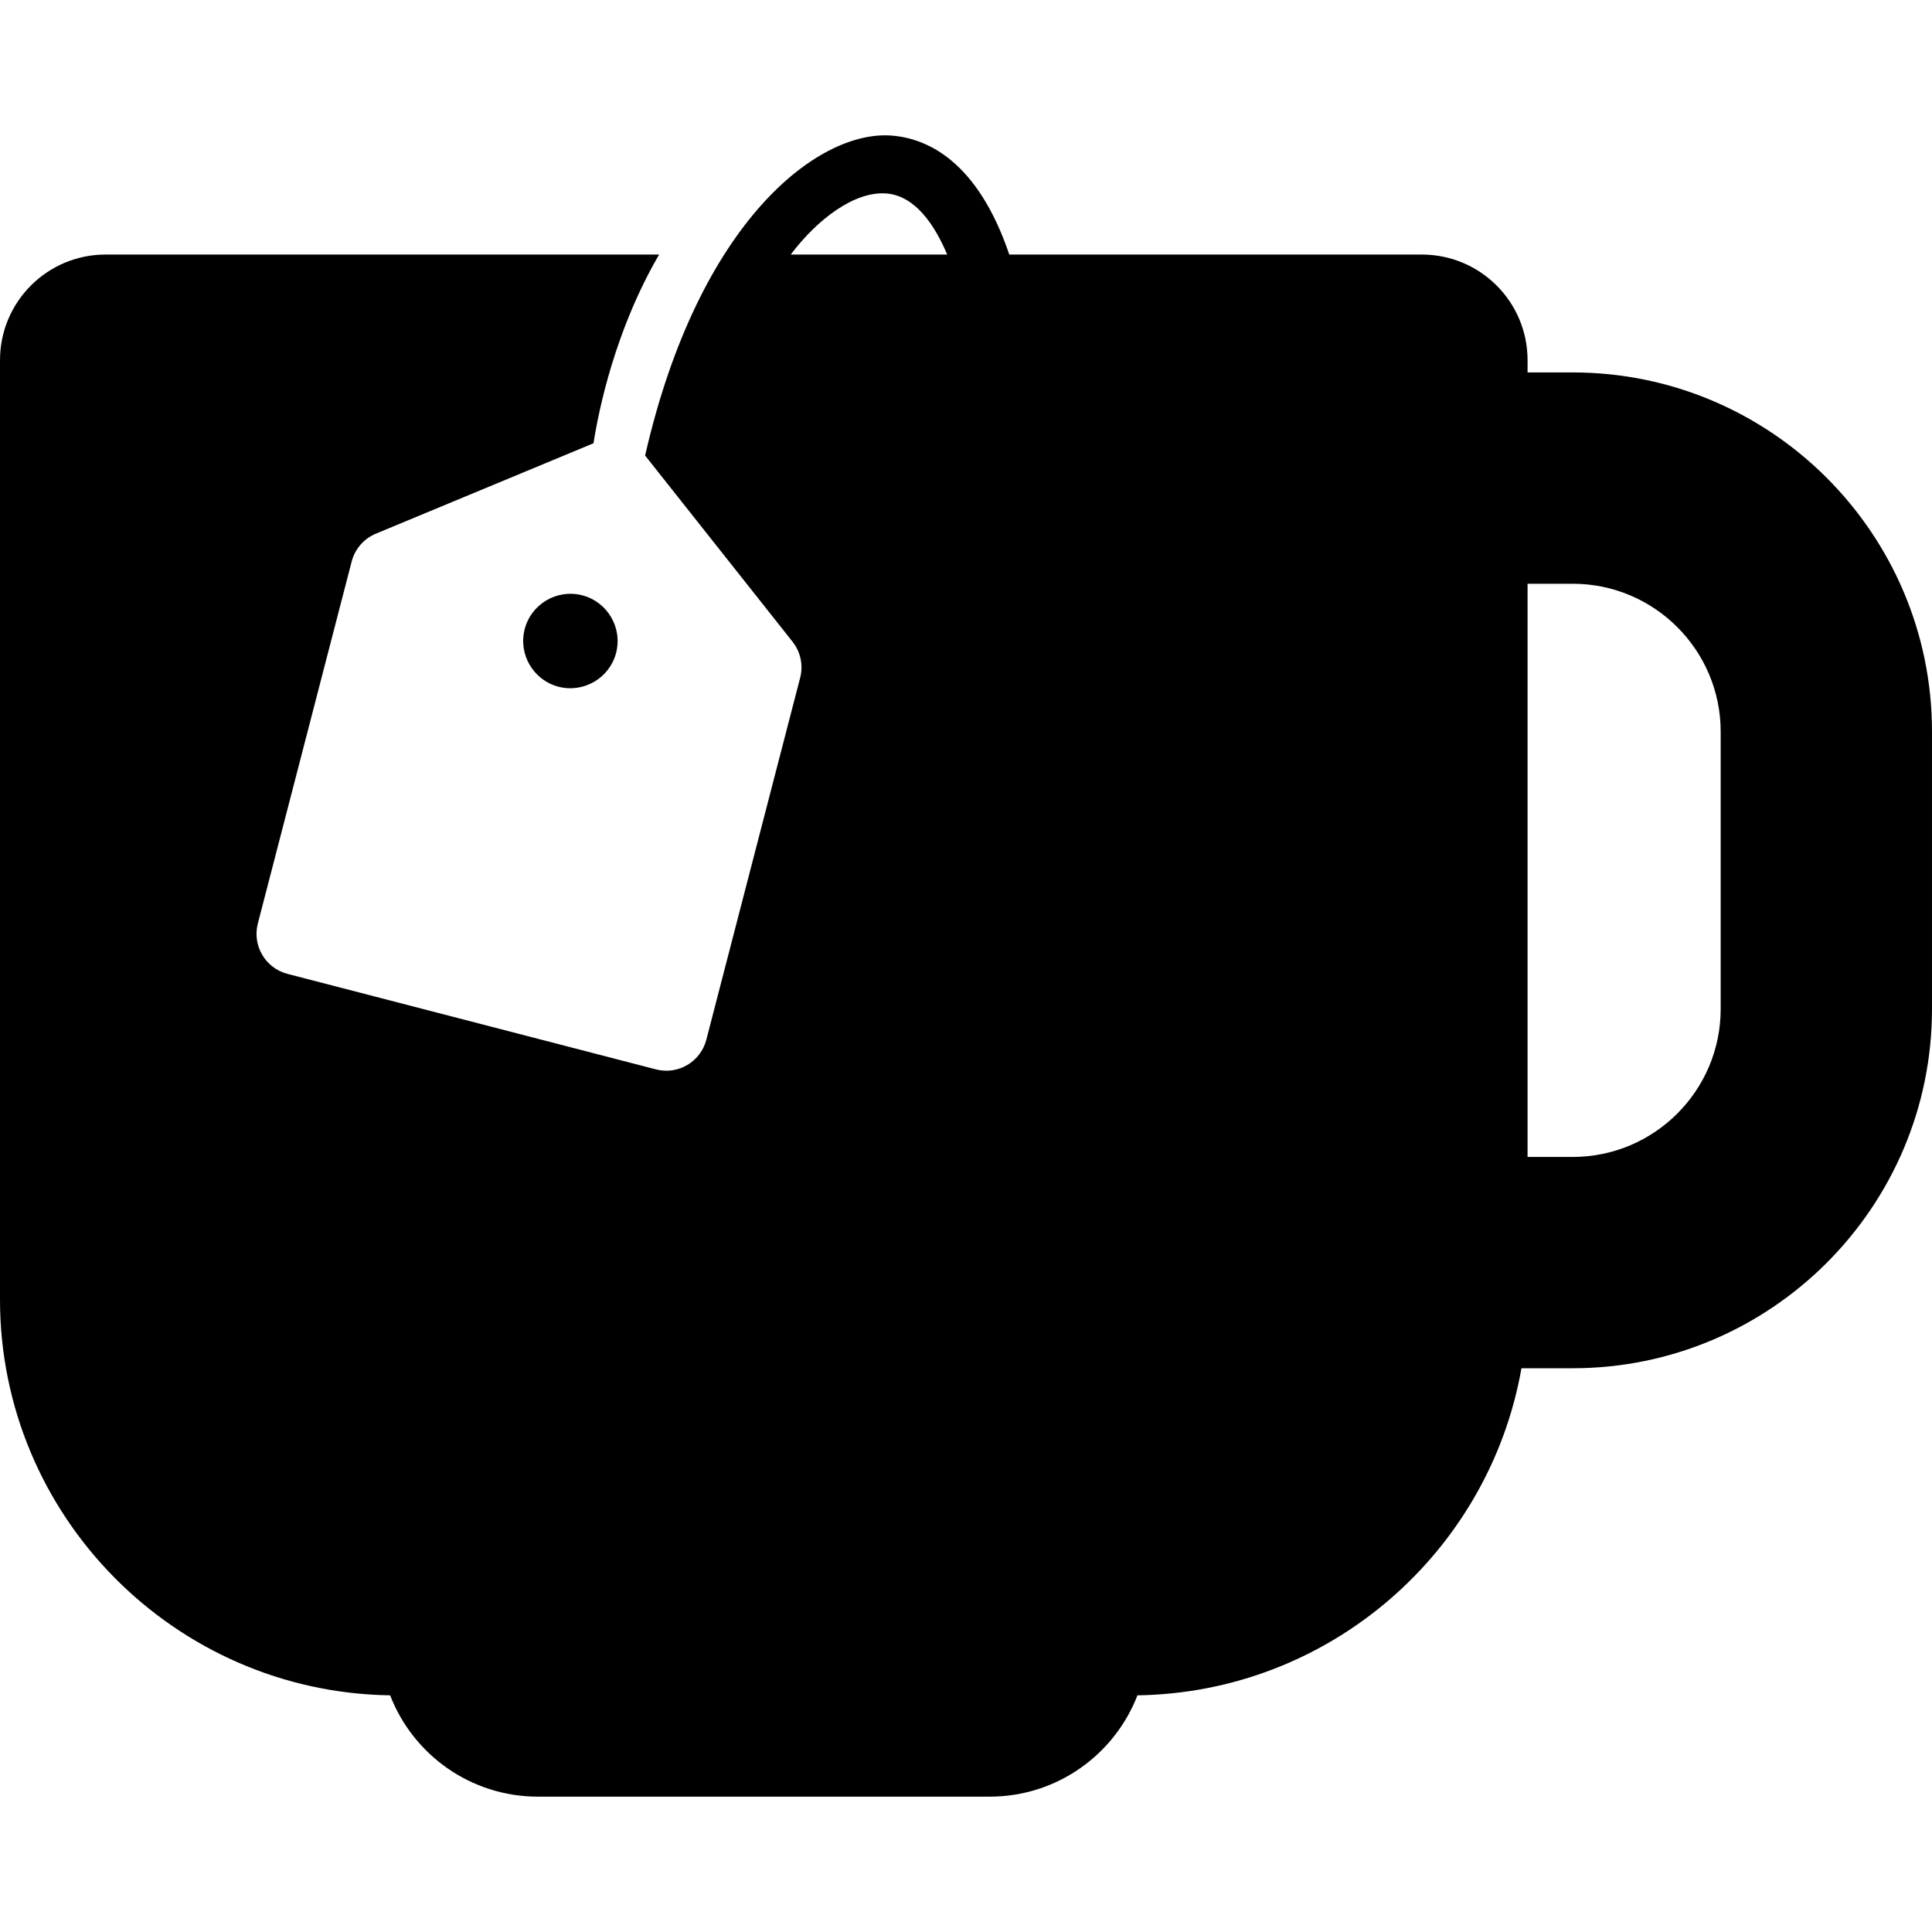 <?xml version="1.0" encoding="iso-8859-1"?>
<!-- Uploaded to: SVG Repo, www.svgrepo.com, Generator: SVG Repo Mixer Tools -->
<!DOCTYPE svg PUBLIC "-//W3C//DTD SVG 1.1//EN" "http://www.w3.org/Graphics/SVG/1.1/DTD/svg11.dtd">
<svg fill="#000000" version="1.1" id="Capa_1" xmlns="http://www.w3.org/2000/svg" xmlns:xlink="http://www.w3.org/1999/xlink" 
	 width="800px" height="800px" viewBox="0 0 365.695 365.695"
	 xml:space="preserve">
<g>
	<g>
		<g>
			<path d="M99.313,119.091c-1.236,4.771,1.639,9.658,6.41,10.896c4.771,1.234,9.658-1.641,10.895-6.409
				c1.236-4.771-1.639-9.658-6.41-10.896C105.436,111.445,100.549,114.32,99.313,119.091z"/>
			<path d="M297.695,70.495h-8.552v-2.311c0-11.046-8.954-20-20-20H191.04c-5.945-17.547-15.389-22.014-22.338-22.524
				c-13.908-1.025-36.49,16.309-46.594,60.566l27.91,35.243c1.521,1.922,2.055,4.445,1.439,6.817l-17.762,68.524
				c-1.084,4.182-5.352,6.691-9.531,5.607l-69.75-18.079c-4.182-1.083-6.693-5.352-5.609-9.533l17.762-68.523
				c0.615-2.372,2.307-4.319,4.57-5.262l41.203-17.117c0.992-6.336,4.08-21.398,12.422-35.723H20c-11.047,0-20,8.954-20,20v177.785
				c0,40.958,33.025,74.33,73.844,74.932c4.342,11.219,15.229,19.18,27.98,19.18h85.496c12.752,0,23.637-7.961,27.979-19.18
				c36.392-0.535,66.564-27.126,72.688-61.911h9.707c37.496,0,68-30.506,68-68v-52.494C365.695,101,335.191,70.495,297.695,70.495z
				 M149.674,48.185c5.025-6.678,12.088-12.049,18.129-11.562c5.389,0.442,9.076,5.864,11.486,11.562H149.674L149.674,48.185z
				 M325.695,190.99c0,15.438-12.562,28-28,28h-8.552V110.495h8.552c15.438,0,28,12.561,28,28V190.99z"/>
		</g>
	</g>
</g>
</svg>
